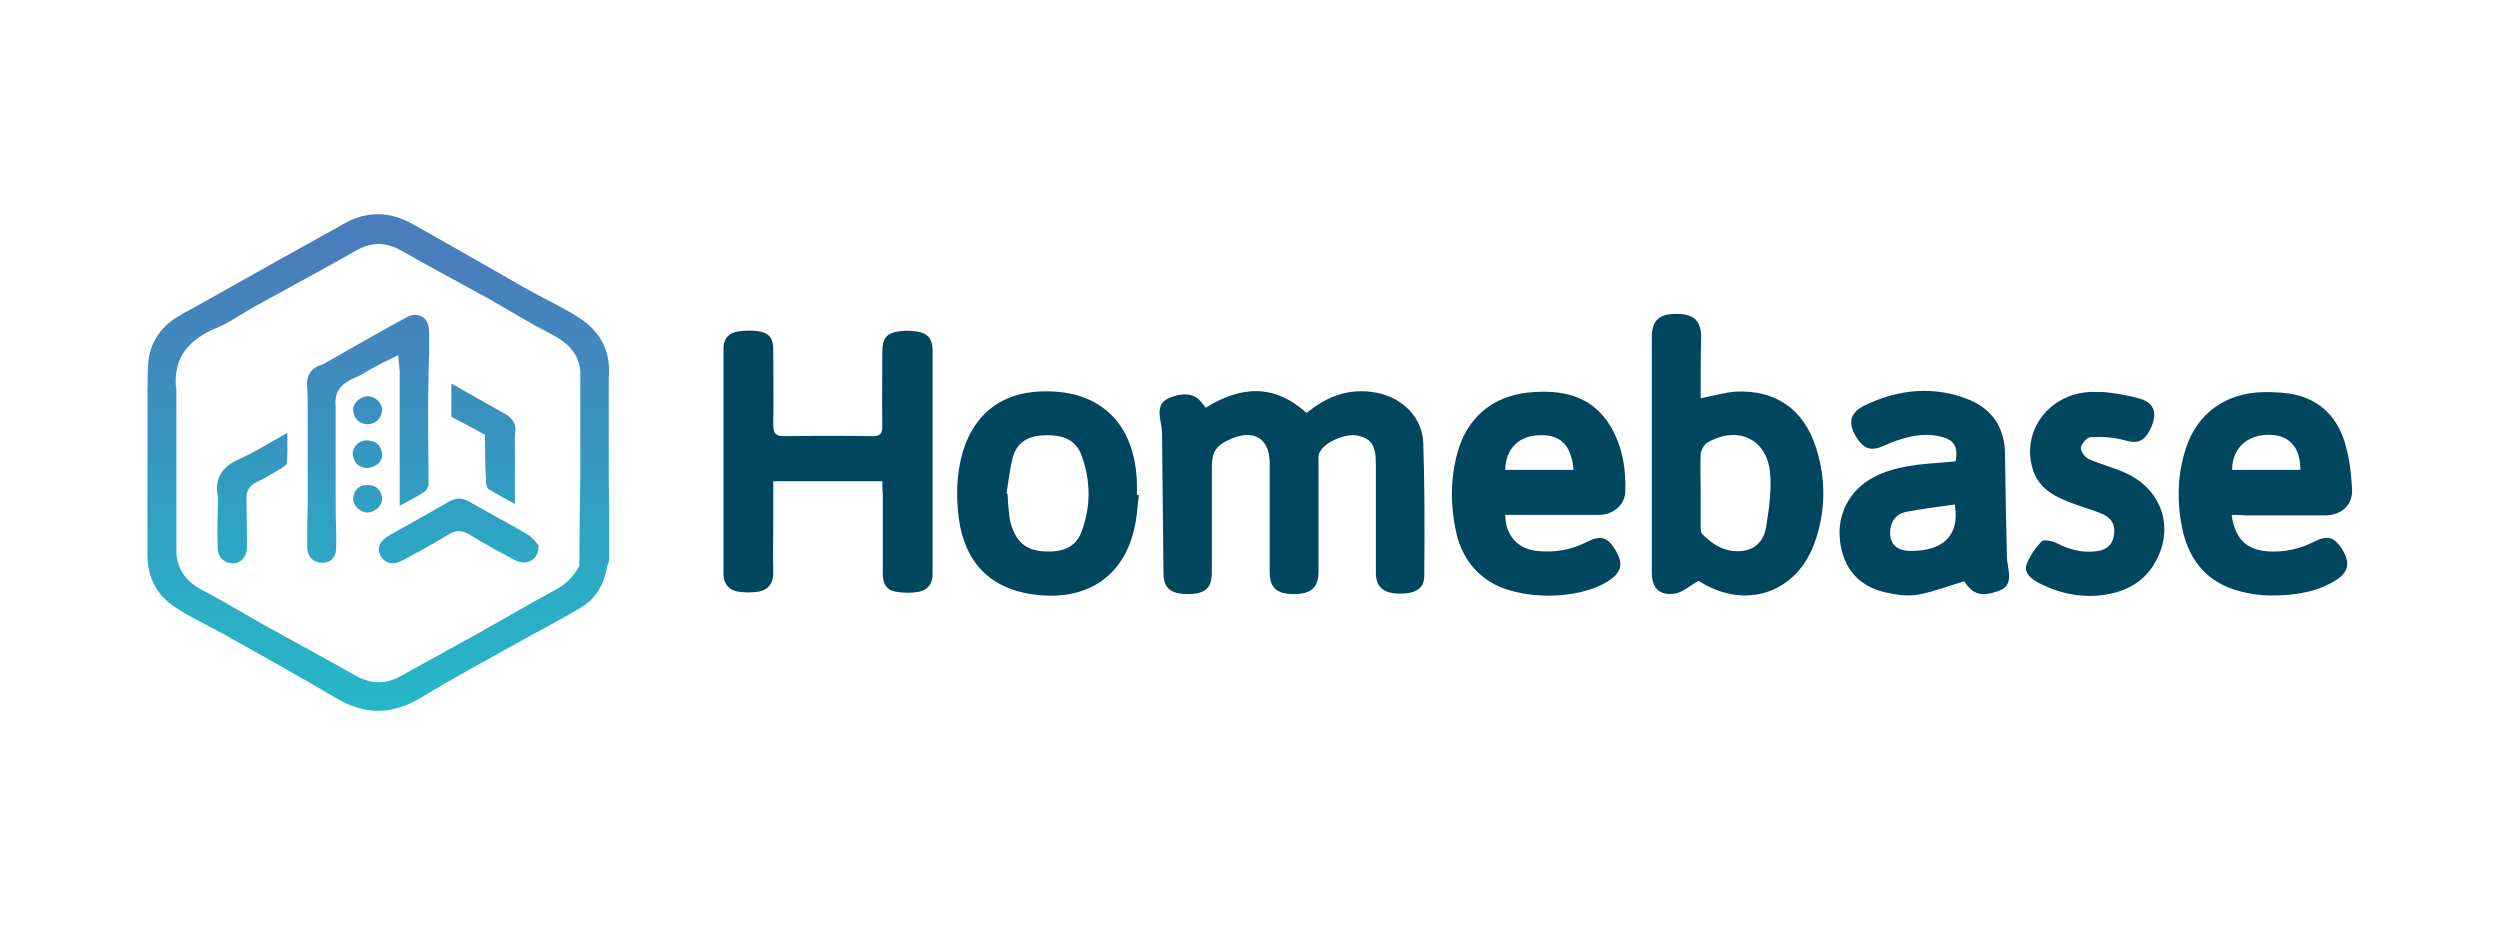 <?xml version="1.0" encoding="utf-8"?>
<!-- Generator: Adobe Illustrator 25.4.1, SVG Export Plug-In . SVG Version: 6.00 Build 0)  -->
<svg version="1.1" id="Layer_1" xmlns="http://www.w3.org/2000/svg" xmlns:xlink="http://www.w3.org/1999/xlink" x="0px" y="0px"
	 viewBox="0 0 527.3 195.1" style="enable-background:new 0 0 527.3 195.1;" xml:space="preserve">
<style type="text/css">
	.st0{fill:#218BCB;}
	.st1{fill:#313132;}
	.st2{fill:#50B536;}
	.st3{fill:#F7931E;}
	.st4{fill:#323E48;}
	.st5{fill:url(#SVGID_1_);}
	.st6{fill:url(#SVGID_00000179632262049687365720000003967940529539610785_);}
	.st7{fill:url(#SVGID_00000155833967396664082340000010629552604937123770_);}
	.st8{fill:#B40020;}
	.st9{fill:#485458;}
	.st10{fill:#007DC1;}
	.st11{fill:#7AC843;}
	.st12{fill:#333333;}
	.st13{fill:#00BEF2;}
	.st14{fill:#FFFFFF;stroke:#FFFFFF;stroke-width:0.25;stroke-linecap:round;stroke-linejoin:round;stroke-miterlimit:26.499;}
	.st15{enable-background:new    ;}
	.st16{fill-rule:evenodd;clip-rule:evenodd;fill:#EF3934;}
	.st17{fill-rule:evenodd;clip-rule:evenodd;fill:#282C36;}
	.st18{fill:#380040;}
	.st19{fill:#390141;}
	.st20{fill:#380140;}
	.st21{fill:#390241;}
	.st22{fill:#D71468;}
	.st23{fill:#3A0342;}
	.st24{fill:#FF6E41;}
	.st25{fill:#171246;}
	.st26{fill:#26DB8E;}
	.st27{fill:#492E6A;}
	.st28{fill:#232A30;}
	.st29{fill:#242B31;}
	.st30{fill:#422564;}
	.st31{fill:#FEFEFE;}
	.st32{fill:#8B799B;}
	.st33{fill:#D3CDD9;}
	.st34{fill:#392562;}
	.st35{fill-rule:evenodd;clip-rule:evenodd;fill:#00518E;}
	.st36{fill:#282A29;}
	.st37{fill:none;stroke:#EB0D8C;stroke-width:7.373;stroke-miterlimit:10;}
	.st38{fill:#1EA6CB;}
	.st39{fill:#00465F;}
	.st40{fill:url(#SVGID_00000182491526973743154590000013382123964818762421_);}
	.st41{fill:#00AB9F;}
	.st42{fill:#FDFEFE;}
	.st43{fill:#9BDED9;}
	.st44{fill:#5AC5CB;}
	.st45{fill:#00927D;}
	.st46{fill:#C80F2D;}
	.st47{clip-path:url(#SVGID_00000101096629132988257990000009686597098473977021_);fill:#2D91CB;}
	.st48{clip-path:url(#SVGID_00000117650359001418273590000007273615610057638555_);fill:#2D91CB;}
	.st49{clip-path:url(#SVGID_00000177474508770408216730000002518202395135025083_);fill:#2D91CB;}
	.st50{clip-path:url(#SVGID_00000068659825371696992930000017172355857579252393_);fill:#2D91CB;}
	.st51{clip-path:url(#SVGID_00000115486166395791505730000017417973326982354329_);fill:#2D91CB;}
	.st52{clip-path:url(#SVGID_00000093889717926658176960000007942053621199007934_);fill:#2D91CB;}
	.st53{clip-path:url(#SVGID_00000044899720968261397500000013182948609978079127_);fill:#2D91CB;}
	.st54{clip-path:url(#SVGID_00000029741605141716323970000009447919396479432580_);fill:#2D91CB;}
	.st55{fill:#3777BC;}
	.st56{fill:url(#SVGID_00000037660681431364634410000014732296815449255061_);}
	.st57{fill:url(#SVGID_00000049941948920848597380000002817055096694553751_);}
	.st58{opacity:0.8;}
	.st59{fill:#F58220;}
	.st60{fill:#F89848;}
	.st61{fill:#F2561E;}
	.st62{fill:#46505B;}
	.st63{fill:#69727D;}
	.st64{fill:#032373;}
	.st65{fill:#053FD1;}
	.st66{fill:#1AC9BA;}
	.st67{fill:#8D0909;}
	.st68{fill:#1E1E1E;}
	.st69{fill:#858585;}
	.st70{fill:#969696;}
	.st71{fill:#EC145B;}
	.st72{fill:#EDAD1F;}
	.st73{fill:#A9B438;}
	.st74{fill:#A5DBD8;}
	.st75{fill:#686C74;}
	.st76{fill:#FCFCFC;}
	.st77{fill:#F16F21;}
	.st78{fill:#F16F22;}
	.st79{fill:#343434;}
	.st80{fill-rule:evenodd;clip-rule:evenodd;fill:#172023;}
	.st81{fill-rule:evenodd;clip-rule:evenodd;fill:#04C28A;}
	.st82{fill:#04C28A;}
	.st83{fill:#FDFDFD;}
	.st84{fill:#65BA44;}
	.st85{fill:#65BB45;}
	.st86{fill:#0A3955;}
	.st87{fill:#4E4E4E;}
	.st88{fill:url(#SVGID_00000082341277059607852380000001803113887798184606_);}
	.st89{fill:#D9D9D9;}
	.st90{fill:#B1B1B1;}
	.st91{fill:url(#SVGID_00000028290341384681193040000003079018047299163832_);}
	.st92{fill:url(#SVGID_00000172425052697055792710000015012560320833475975_);}
	.st93{fill-rule:evenodd;clip-rule:evenodd;fill:#4D4E5A;}
	.st94{fill-rule:evenodd;clip-rule:evenodd;fill:#139BD7;}
	.st95{fill:#0E2555;}
	.st96{fill:#293E68;}
	.st97{fill:#4F5E83;}
	.st98{fill:#0D2555;}
	.st99{fill:#0E2556;}
	.st100{fill:#0E2656;}
	.st101{fill:#3A9BF0;}
	.st102{fill:#399BF0;}
	.st103{fill:#354871;}
	.st104{fill:#80BC00;}
	.st105{fill:#155085;}
	.st106{fill:#3B9DFF;}
	.st107{fill:#10275B;}
	.st108{fill-rule:evenodd;clip-rule:evenodd;fill:#FF9B00;}
	.st109{fill:#262637;}
	.st110{clip-path:url(#SVGID_00000060007298584749328770000001601984988074675106_);}
	.st111{clip-path:url(#SVGID_00000160877414964597001070000006952342358345897137_);}
	.st112{clip-path:url(#SVGID_00000042724755712135772170000011224874124184143502_);}
	.st113{fill:#0066FF;enable-background:new    ;}
	.st114{fill:#66FF02;enable-background:new    ;}
	.st115{fill:#FF9900;enable-background:new    ;}
	.st116{fill:#FE0000;enable-background:new    ;}
	.st117{fill:#005B9E;}
	.st118{fill:#EE145F;enable-background:new    ;}
	.st119{fill:#005B9E;enable-background:new    ;}
	.st120{fill:#83C94B;enable-background:new    ;}
	.st121{fill:#023A54;}
	.st122{fill:#04A7C0;}
	.st123{fill:#9DABAF;}
	.st124{fill:#4169AA;}
	.st125{fill:#304E7D;}
	.st126{fill:#484848;}
	.st127{fill:#0090CB;enable-background:new    ;}
	.st128{fill:#484848;enable-background:new    ;}
	.st129{fill:#1E5D79;}
	.st130{fill:none;}
	.st131{fill:#2B9FD6;enable-background:new    ;}
	.st132{fill:#89C538;enable-background:new    ;}
	.st133{fill:#1E5D79;enable-background:new    ;}
	.st134{fill:#244C64;enable-background:new    ;}
	.st135{fill:#38A1D1;}
	.st136{fill:#0095FF;enable-background:new    ;}
	.st137{fill:#0095FF;}
	.st138{fill:#FFFFFF;}
	.st139{fill:#F68F39;enable-background:new    ;}
	.st140{fill:#662770;enable-background:new    ;}
	.st141{fill:#FF6600;enable-background:new    ;}
	.st142{fill:#662770;}
	.st143{fill:#FF6600;}
</style>
<g>
	<g>
		<g>
			<path class="st39" d="M275.6,87.1c4.6-3.8,9.6-5.5,15.5-4.1c5.1,1.3,8.9,5.2,9.1,10.5c0.3,9.3,0.3,18.7,0.2,28
				c0,2.7-1.9,3.8-5.5,3.7c-3.1-0.1-4.6-1.4-4.7-4.1c0-7.7,0-15.5,0-23.2c0-3.9-0.9-5.3-3.7-6c-2.6-0.6-7.2,1.3-8.2,3.6
				c-0.3,0.6-0.2,1.3-0.2,2c0,7.7,0,15.3,0,23c0,3.4-1.5,4.8-5.2,4.8c-3.6,0-5.1-1.3-5.1-4.7c0-7.7,0-15.3,0-23c0-5-3.3-7.1-8-5.1
				c-3.3,1.4-4.2,2.7-4.2,6.2c0,7.4,0,14.7,0,22.1c0,3.2-1.4,4.5-5,4.5c-3.7,0-5.2-1.2-5.2-4.5c-0.1-9.7-0.2-19.5-0.3-29.2
				c0-1.1-0.2-2.1-0.4-3.2c-0.3-1.9-0.2-3.5,1.8-4.4c2.6-1.2,5.2-1.1,6.6,0.5c0.4,0.4,0.7,0.9,1.2,1.5
				C261.7,81.4,268.7,80.9,275.6,87.1z"/>
			<path class="st39" d="M186.1,101.5c-7.8,0-15.3,0-23,0c0,2.8,0,5.4,0,8.1c0,3.8-0.1,7.5,0,11.3c0,2.2-1.1,3.5-3.1,3.9
				c-1.4,0.2-2.9,0.2-4.3,0c-1.9-0.3-3.1-1.6-3.1-3.7c0-15.9,0-31.7,0-47.6c0-2.1,1.1-3.3,3.1-3.6c1.3-0.2,2.6-0.2,3.9-0.1
				c2.5,0.3,3.5,1.4,3.5,3.9c0,5.3,0.1,10.6,0,15.9c0,1.7,0.4,2.4,2.3,2.4c6.2-0.1,12.4-0.1,18.6,0c1.6,0,2.1-0.5,2.1-2.1
				c-0.1-5.2,0-10.4,0-15.6c0-3.2,1-4.2,4.2-4.5c1-0.1,2,0,3,0.1c2.3,0.3,3.4,1.6,3.4,3.9c0,15.8,0,31.6,0,47.3c0,2-1,3.3-2.8,3.7
				c-1.6,0.3-3.4,0.3-5,0c-1.9-0.3-2.7-1.7-2.7-3.7c0-5.6,0-11.2,0-16.8C186.1,103.3,186.1,102.4,186.1,101.5z"/>
			<path class="st39" d="M358.7,84c2.6-0.5,5-1.2,7.4-1.4c8.4-0.4,14.3,3.7,16.9,11.7c2.2,6.8,2.1,13.6-0.3,20.3
				c-3.8,10.4-14.3,14-23.8,8.3c-0.4-0.2-0.8-0.5-0.6-0.4c-1.9,1-3.3,2.4-5,2.7c-3.2,0.5-4.9-1.1-4.9-4.4c0-8.1,0-16.2,0-24.4
				c0-8.4,0-16.9,0-25.3c0-3.5,1.5-4.9,5.2-4.9c3.6,0,5.2,1.4,5.2,4.9C358.7,75.4,358.7,79.7,358.7,84z M358.7,103.3
				c0,2.5,0,5,0,7.6c0,0.6,0,1.4,0.3,1.7c2.3,2.4,5.1,4,8.5,3.6c2.9-0.3,4.6-2.4,5-5c0.6-3.6,1.1-7.3,0.9-10.9
				c-0.4-7.5-6.6-10.7-13.2-7c-0.7,0.4-1.4,1.6-1.5,2.4C358.6,98.2,358.7,100.7,358.7,103.3z"/>
			<path class="st39" d="M470.7,108.6c0.7,5.1,3.2,7.4,7.7,7.7c3.5,0.2,6.7-0.5,9.8-2.1c2.8-1.4,4.2-0.9,5.9,1.8
				c1.6,2.7,1.3,4.6-1.3,6.3c-4.2,2.7-9,3.3-13.9,3.3c-2.1,0-4.1-0.3-6.1-0.8c-7-1.7-11-6.3-12.5-13.2c-1.1-5.3-1.1-10.7,0.4-15.9
				c2-7.4,7.3-12.1,15-12.9c2.3-0.2,4.8-0.1,7.1,0.2c6,0.9,9.9,4.5,11.7,10.1c1,3.2,1.4,6.6,1.6,9.9c0.2,3.5-2.2,5.7-5.7,5.7
				c-5.7,0-11.3,0-17,0C472.5,108.6,471.7,108.6,470.7,108.6z M485.2,99.1c0-4.8-2.4-7.4-6.6-7.4c-4.7,0-7.8,2.9-7.8,7.4
				C475.7,99.1,480.4,99.1,485.2,99.1z"/>
			<path class="st39" d="M317.5,108.6c0,4.3,2.6,7.2,6.7,7.6c3.7,0.4,7.2-0.2,10.5-1.9c3-1.5,4.5-1,6.2,2c1.5,2.7,1.1,4.4-1.6,6.2
				c-6.4,4.2-19.2,4.2-25.5-0.1c-3.7-2.5-5.8-6.1-6.7-10.3c-1.2-5.5-1.2-11.1,0.3-16.6c2-7.3,7.3-11.9,14.9-12.7
				c7-0.7,13.4,0.5,17.4,7.1c2.5,4.3,3.3,9,3.1,13.9c-0.1,2.7-2.6,4.8-5.5,4.8c-5.7,0-11.5,0-17.3,0
				C319.1,108.6,318.3,108.6,317.5,108.6z M317.5,99.1c4.8,0,9.6,0,14.4,0c-0.5-5.3-2.8-7.5-7.3-7.3
				C320.3,91.9,317.5,94.8,317.5,99.1z"/>
			<path class="st39" d="M414.3,122.6c-3.4,1-6.4,2.2-9.6,2.8c-2.2,0.4-4.6,0.1-6.8-0.4c-5.9-1.3-9.1-5.1-9.8-10.9
				c-0.7-5.6,2-10.7,7-13.4c4.7-2.5,10-2.8,15.2-3.2c0.7-0.1,1.5-0.1,2.2-0.2c0.5-3.1-0.3-4.5-3.1-5.2c-4.2-1-8.2,0.2-12,1.9
				c-2.7,1.2-4.2,0.8-5.8-1.7c-1.9-3-1.5-5.2,1.7-6.8c7.1-3.4,14.6-4.2,22-1.2c4.9,2,7.5,5.9,7.6,11.3c0.1,7.3,0.2,14.5,0.4,21.8
				c0,0.6,0.1,1.2,0.2,1.8c0.6,3.5,0.2,4.6-2.1,5.5C417.9,125.9,416.1,125.4,414.3,122.6C414.1,122.4,414,122.3,414.3,122.6z
				 M412.3,106.4c-3.4,0.5-6.7,0.9-10,1.5c-1.7,0.3-3.1,1.3-3.5,3.2c-0.6,3.3,0.9,5.1,4.3,5.1C410,116.2,413.4,112.8,412.3,106.4z"
				/>
			<path class="st39" d="M240.2,104.5c-0.3,2.4-0.4,4.9-1,7.2c-2.2,9.4-9.2,14.5-19.1,13.9c-10.8-0.7-16.9-6.6-18-17.4
				c-0.5-5-0.2-9.8,1.5-14.5c2.7-6.9,7.9-10.6,15.2-11.1c12.8-0.8,20.6,6.3,21,19.3c0,0.8,0,1.7,0,2.5
				C240.1,104.4,240.2,104.4,240.2,104.5z M212.3,104.1c0.1,0,0.2,0,0.2,0.1c0.1,1.6,0.2,3.2,0.4,4.8c0.1,0.9,0.4,1.8,0.7,2.6
				c1.2,3.1,3.2,4.5,6.6,4.7c3.5,0.2,6.6-0.6,7.9-4.1c2-5.3,2-10.8,0-16.2c-1.3-3.5-4.3-4.3-7.7-4.2c-3.6,0.1-5.9,1.5-6.8,4.7
				C213,98.9,212.7,101.5,212.3,104.1z"/>
			<path class="st39" d="M451.7,84.2c2.8,1,3.3,3.1,2,6c-1.4,3-2.8,3.5-5.8,2.6c-2.2-0.6-4.6-0.7-6.9-0.6c-0.8,0-1.9,1.3-2.1,2.2
				c-0.1,0.7,0.8,2,1.6,2.4c2.5,1.1,5.2,1.8,7.7,2.9c7.5,3.3,10.4,11.1,6.7,18.3c-1.9,3.8-5.1,6.1-9.2,7.1
				c-5.4,1.3-10.7,0.4-15.6-2.1c-1.5-0.8-3.2-2-2.7-3.8c0.6-1.8,1.9-3.6,3.2-5c0.5-0.5,2.3-0.1,3.3,0.4c2.5,1.3,5.1,2,8,1.7
				c1.9-0.2,3.4-0.9,3.9-3c0.5-2.2-0.2-4-2.4-4.9c-1.8-0.8-3.8-1.3-5.6-2c-4-1.4-7.8-3.1-9.1-7.6c-2.3-7.8,3.3-15.5,11.8-16.1
				c0.8-0.1,1.7,0,2.5,0C443.2,82.5,449,83.3,451.7,84.2z"/>
		</g>
	</g>
	
		<linearGradient id="SVGID_1_" gradientUnits="userSpaceOnUse" x1="79.844" y1="5870.294" x2="79.844" y2="5970.854" gradientTransform="matrix(1 0 0 -1 0 6022.91)">
		<stop  offset="0" style="stop-color:#25B9C8"/>
		<stop  offset="0.22" style="stop-color:#2BAEC6"/>
		<stop  offset="0.44" style="stop-color:#2FA1C3"/>
		<stop  offset="0.589" style="stop-color:#3695C0"/>
		<stop  offset="0.777" style="stop-color:#4188BE"/>
		<stop  offset="1" style="stop-color:#497DBC"/>
	</linearGradient>
	<path class="st5" d="M128.5,118c0-5.9,0-11.7-0.1-17.6c0-6.9,0-13.8,0-20.7c0.5-5.2-1.5-9.4-5.7-12.3c-3.2-2.2-6.8-3.8-10.2-5.7
		c-1.4-0.8-2.8-1.5-4.1-2.3c-7.2-4.1-14.3-8.2-21.5-12.2c-4.6-2.6-9.4-2.7-14-0.2c-9.4,5.2-18.7,10.4-28.1,15.7
		c-2.3,1.3-4.7,2.6-7,3.9c-3.3,1.9-5.5,4.7-6.3,8.3c-0.5,2.4-0.3,5-0.4,7.5c0,6.1,0,12.3,0,18.4c0,5.5,0,11,0,16.6
		c0.1,4.5,2,8.1,5.6,10.5c3.2,2.2,6.8,3.8,10.2,5.7c8,4.5,16,8.9,23.9,13.6c6.2,3.7,12,3.6,18.1-0.1c6.7-4.1,13.6-7.8,20.4-11.6
		c4.5-2.5,9-4.8,13.3-7.4c3.2-1.9,4.9-5.1,5.5-8.8l0,0C128.3,118.9,128.5,118.5,128.5,118z M122.2,119.3L122.2,119.3
		c-1.2,2.4-3,4.1-5.4,5.3c-5.6,3-11.1,6.3-16.7,9.4c-5.2,2.9-10.4,5.7-15.6,8.6c-3.2,1.8-6.3,1.7-9.5-0.1c-6.3-3.6-12.7-7-19-10.5
		c-0.3,0.2-0.7,0.4-1,0.6c0.3-0.2,0.6-0.4,1-0.6c-4.4-2.5-8.7-5.1-13.1-7.4c-3.3-1.7-5.3-4-5.7-7.7c0-5.4,0-10.7,0-16.1l0,0
		c0-6.1,0-12.3,0-18.4l0,0l0,0l0,0c0-0.3,0-0.6-0.1-0.8c-0.5-6.3,2.8-10,8.5-12.4c2.9-1.2,5.5-3.1,8.2-4.6l0,0
		C60.9,60.7,68,56.9,75,52.9c3.3-1.9,6.4-1.9,9.7,0c6,3.4,12,6.6,18,9.9c0.6-0.1,1.3-0.2,1.9-0.3c-0.6,0.1-1.3,0.2-1.9,0.3
		c4.6,2.6,9.1,5.4,13.8,7.8c3.8,2,6.2,4.7,5.9,9.2l0,0l0,0c0,6.9,0,13.8,0,20.7l0,0l0,0C122.3,106.7,122.2,113,122.2,119.3z
		 M82.3,112.8c4.1-2.3,8.3-4.6,12.4-7c1.5-0.9,2.8-0.8,4.3,0c4.1,2.4,8.3,4.6,12.4,7c1,0.6,1.7,1.7,2.2,2.2c0.1,3.1-2.5,4.4-4.9,3.2
		c-3.2-1.7-6.5-3.5-9.6-5.4c-1.8-1.1-3.1-1-4.8,0.1c-3,1.9-6.1,3.5-9.2,5.2c-2.1,1.2-3.8,0.8-4.8-0.8
		C79.4,115.6,80,114.1,82.3,112.8z M102.3,91.7c-2.4-1.3-4.8-2.6-7.1-3.8c0-2.3,0-4.4,0-7c3.9,2.2,7.4,4.2,11,6.2
		c1.9,1,2.9,2.4,2.4,4.6c0,4.7,0,9.4,0,14.6c-2.1-1.2-3.9-2.1-5.5-3.1c-0.5-0.3-0.6-1.3-0.6-2C102.3,98,102.3,94.9,102.3,91.7z
		 M46,105.1c-0.8-3.9,0.5-6.5,4.3-8.2c3.4-1.5,6.5-3.5,10.3-5.6c0,2.5,0.1,4.4-0.1,6.3c0,0.4-0.7,0.9-1.2,1.2
		c-1.5,0.9-3,1.8-4.6,2.6c-1.9,0.8-2.9,2-2.7,4.1c0,3.3,0.1,6.6,0.1,9.9c0,2.1-1.5,3.6-3.2,3.4c-2-0.2-3-1.5-3-3.4
		C45.8,112,45.9,108.5,46,105.1z M90.3,89.9c0,4,0.1,8.1,0.1,12.1c0,0.6-0.4,1.5-1,1.8c-1.4,1-3,1.7-5.1,2.9c0-5.9,0-11.4,0-16.9
		c0-3.8,0-7.7,0-11.5l0,0c-0.1-1-0.2-2.1-0.3-3.4c-2.1,1-4,2-5.9,3c-1,0.6-2,1.3-3.1,1.7c-2.7,1.1-4.6,2.8-4.2,6.1c0,3.5,0,7,0,10.6
		c0,3.5,0,7.1,0,10.6l0,0c0,3,0.2,6,0.1,8.9c-0.1,1.9-1.3,3-3.1,2.9c-1.9-0.1-2.9-1.3-3-3.2c0-2.9,0-5.8,0.1-8.7c0-3.5,0-7.1,0-10.6
		s0-7.1,0-10.6l0,0c0-1.3,0-2.6-0.1-3.8c-0.3-2.7,0.9-4.3,3.4-5c5.8-3.3,11.7-6.7,17.6-9.9c2.4-1.3,4.7,0.1,4.7,2.9
		c0.1,2.8,0,5.7-0.1,8.5C90.3,82.2,90.3,86,90.3,89.9L90.3,89.9L90.3,89.9z M77.5,108.1c-1.6,0-3.2-1.6-3-3.1
		c0.2-1.7,1.3-2.8,3.1-2.7c1.8,0,2.8,1.1,3,2.8C80.7,106.6,79.1,108.1,77.5,108.1z M80.6,86.6c-0.2,1.7-1.2,2.7-3,2.9
		c-1.8-0.1-2.9-1.1-3.1-2.8c-0.2-1.5,1.4-3.1,3-3.1C79.1,83.5,80.7,85,80.6,86.6z M80.6,95.8c0.1,1.6-1.5,3-3.5,2.9
		c-1.5-0.2-2.5-1.1-2.7-2.9c-0.1-1.6,1.5-3.1,3.2-2.9C79.4,93,80.4,94,80.6,95.8z"/>
</g>
</svg>
